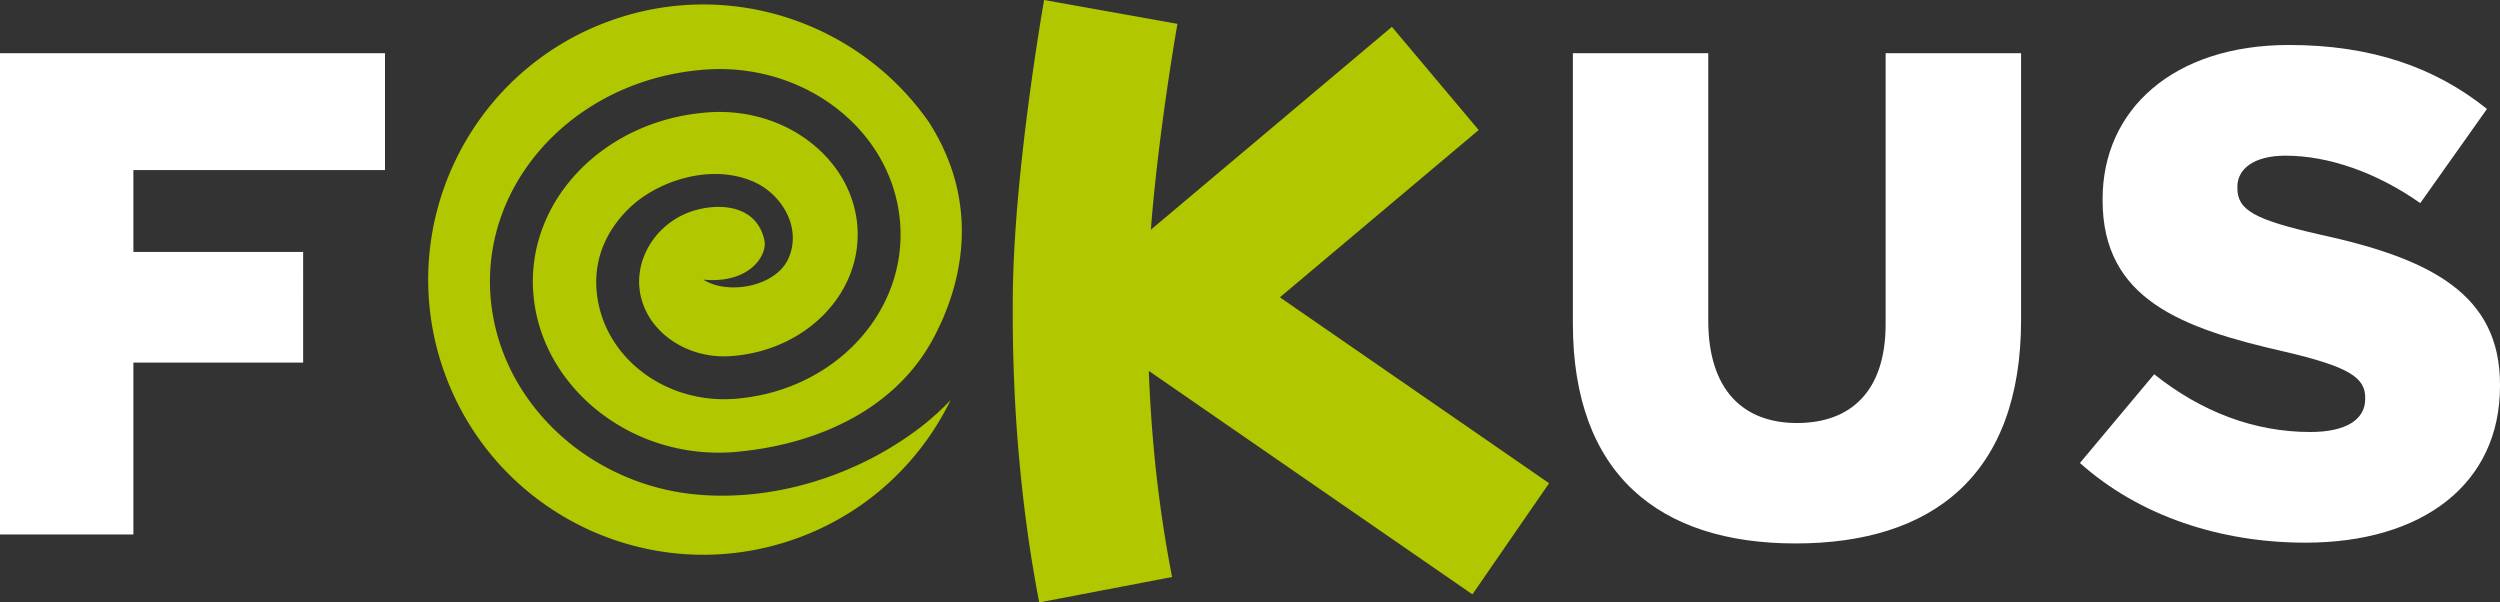<svg xmlns="http://www.w3.org/2000/svg" width="299.999" height="72.29" viewBox="0 0 299.999 72.29"><rect x="0" y="0" width="299.999" height="72.29" fill="#333333" stroke="none"/><path fill="#FFF" d="M0 6.386v57.753h16.007V43.516h20.37V30.234h-20.37V20.41H46.2V6.386zM215.465 65.213c16.42 0 27.063-8.178 27.063-26.818V6.386h-16.254v32.509c0 8.084-4.202 11.867-10.639 11.867-6.44 0-10.644-3.957-10.644-12.287V6.386h-16.247v32.427c0 18.062 10.313 26.4 26.721 26.4M276.655 65.12c14.017 0 23.344-7.01 23.344-18.799v-.176c0-10.806-8.253-15.092-21.532-17.98-8-1.812-9.982-2.966-9.982-5.604v-.169c0-2.062 1.9-3.712 5.773-3.712 5.117 0 10.89 1.98 16.173 5.692l8.004-11.299c-6.271-5.036-13.952-7.675-23.767-7.675-13.857 0-22.357 7.754-22.357 18.477v.168c0 11.875 9.495 15.348 21.781 18.143 7.84 1.826 9.731 3.141 9.731 5.529v.162c0 2.484-2.309 3.963-6.591 3.963-6.686 0-13.038-2.393-18.729-6.93l-8.912 10.646c7.097 6.355 16.833 9.564 27.064 9.564"/><path fill="#B1C800" d="M111.467 14.656C103.17 2.755 87.656-2.643 73.331 2.456 56.16 8.569 47.189 27.45 53.302 44.624c6.113 17.172 24.997 26.141 42.168 20.027 8.471-3.016 14.946-9.139 18.596-16.635a31.322 31.322 0 0 1-3.555 3.215c-7.418 5.709-17.323 8.932-26.727 8.129a28.385 28.385 0 0 1-15.017-5.861c-5.441-4.244-9.149-10.402-9.851-17.344l-.004-.008c-.024-.225-.042-.451-.061-.676l.003-.023c-.492-6.92 2.088-13.382 6.698-18.275 4.542-4.82 11.063-8.111 18.531-8.777.227-.021.417-.038.56-.048 5.919-.419 11.486 1.373 15.692 4.605 4.277 3.287 7.169 8.069 7.66 13.569l.005.019.024.284-.002.023c.382 5.38-1.62 10.396-5.198 14.193-3.51 3.727-8.549 6.271-14.308 6.785l-.02.006-.388.033-.026-.004c-4.161.299-8.082-.965-11.045-3.246-3.033-2.332-5.087-5.732-5.434-9.649l-.007-.02-.016-.191v-.021c-.272-3.835 1.24-7.12 3.891-9.717 3.334-3.264 9.792-5.493 14.987-3.198 3.385 1.497 5.781 5.522 4.163 9.18-1.51 3.41-7.262 4.441-10.222 2.556 5.591.53 7.703-2.954 7.332-4.703-.985-4.657-6.263-4.565-9.417-3.229-3.084 1.307-5.414 4.301-5.607 7.746-.103 1.825.459 3.66 1.526 5.164a9.574 9.574 0 0 0 1.952 2.01c1.998 1.537 4.659 2.389 7.504 2.191l.002-.006.387-.029v.004c4.46-.402 8.333-2.346 11.008-5.188 2.609-2.77 4.073-6.402 3.803-10.271l-.002-.001-.022-.286h.003c-.362-3.982-2.504-7.486-5.68-9.927-3.25-2.496-7.566-3.876-12.175-3.548-.201.014-.361.026-.476.037-6.173.551-11.535 3.243-15.247 7.182-3.643 3.864-5.684 8.941-5.306 14.354h.005l.048.594-.001-.002c.56 5.496 3.526 10.396 7.888 13.795 4.325 3.373 10.019 5.266 16.1 4.813a24.2 24.2 0 0 0 .997-.1c9.105-.951 18.346-4.99 22.928-13.461 3.809-7.047 5.565-16.604-.482-26.038M124.709 72.29c-.983-5.063-1.817-10.752-2.396-17.109-.565-6.205-.858-12.947-.769-20.221.181-14.812 3.738-34.901 3.749-34.959l16.001 2.858c-.008.044-2.279 12.863-3.192 24.706l28.927-24.344 10.414 12.383-23.855 20.073 32.305 22.309-9.205 13.336-38.835-26.818c.12 3.205.322 6.277.59 9.217a155.386 155.386 0 0 0 2.205 15.521l-15.939 3.048z"/></svg>